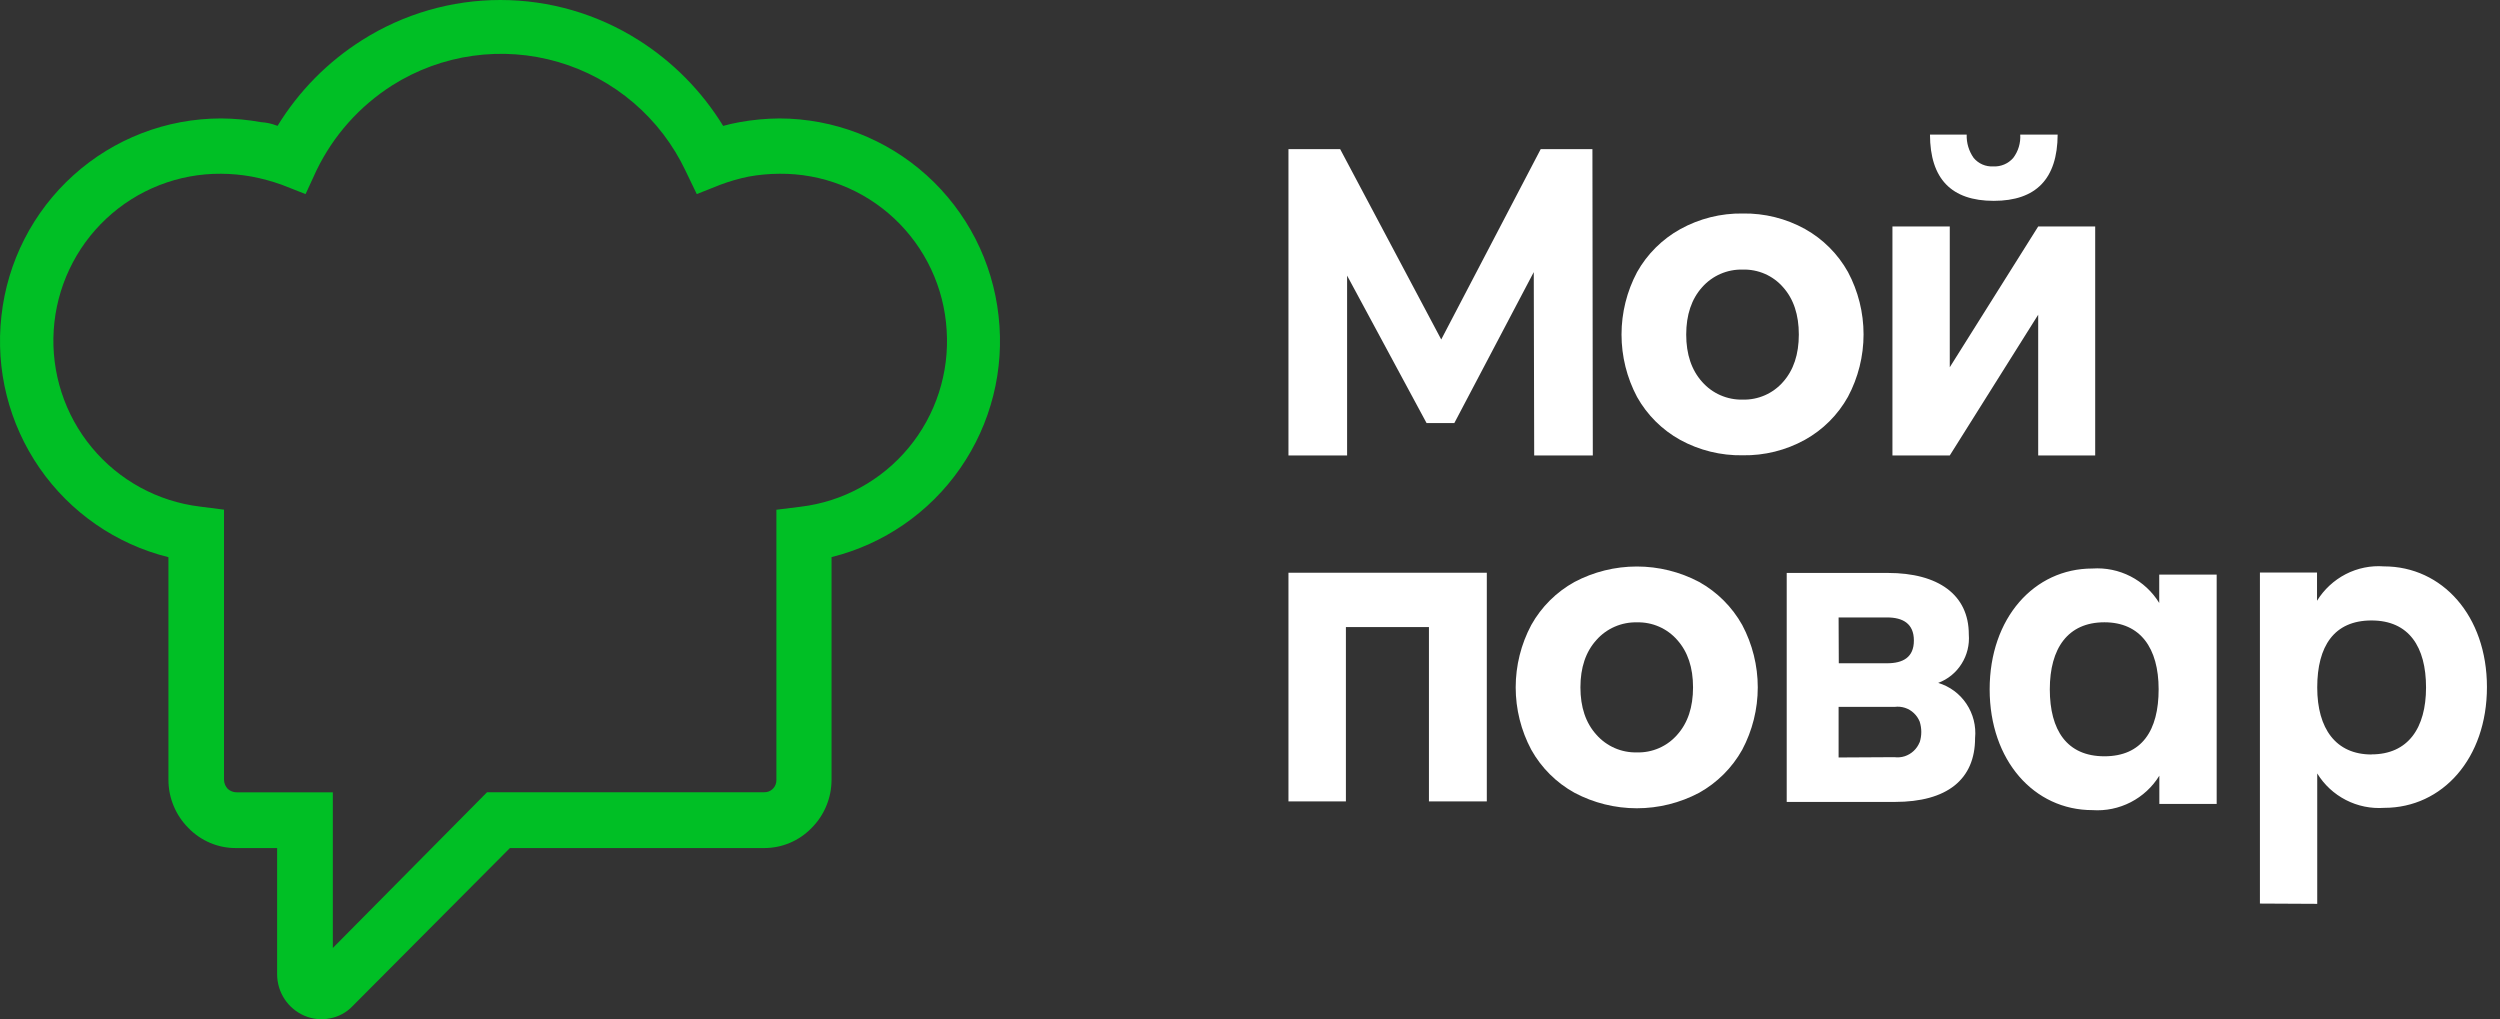 <?xml version="1.0" encoding="UTF-8"?> <svg xmlns="http://www.w3.org/2000/svg" width="130" height="53" viewBox="0 0 130 53" fill="none"><rect x="0" y="0" width="130" height="53" fill="#333333" stroke="none"/><g clip-path="url(#clip0_522_2173)"><path d="M100.359 7H102.268C102.253 7.433 102.38 7.858 102.63 8.211C102.754 8.36 102.91 8.477 103.087 8.554C103.264 8.63 103.457 8.665 103.65 8.653C103.845 8.663 104.041 8.629 104.221 8.552C104.401 8.476 104.561 8.359 104.689 8.211C104.951 7.864 105.08 7.434 105.052 7H106.998C106.986 9.296 105.878 10.444 103.675 10.444C101.47 10.444 100.365 9.296 100.359 7ZM79.778 23.684L79.756 14.149L75.625 21.999H74.181L70.049 14.331V23.684H67V7.754H69.688L74.944 17.653L80.117 7.754H82.806L82.826 23.684H79.778Z" fill="white"></path><path fill-rule="evenodd" clip-rule="evenodd" d="M112.28 29.881V31.354C111.92 30.767 111.406 30.289 110.793 29.973C110.18 29.658 109.492 29.516 108.803 29.563C105.777 29.563 103.462 32.136 103.462 35.843C103.462 39.551 105.776 42.126 108.803 42.126C109.492 42.174 110.182 42.032 110.796 41.716C111.41 41.401 111.925 40.923 112.286 40.336V41.805H115.267V29.881H112.28ZM109.429 39.327C107.478 39.327 106.59 37.97 106.59 35.843C106.59 33.717 107.525 32.359 109.429 32.359C111.299 32.359 112.249 33.701 112.249 35.843C112.249 37.986 111.378 39.327 109.429 39.327ZM123.967 29.452C123.278 29.4 122.588 29.541 121.974 29.858C121.362 30.176 120.847 30.654 120.485 31.24V29.77H117.516V46.985L120.496 47V40.219C120.856 40.807 121.372 41.285 121.986 41.6C122.6 41.916 123.29 42.057 123.979 42.008C127.008 42.008 129.321 39.436 129.321 35.728C129.321 32.02 126.996 29.452 123.967 29.452ZM123.318 39.233C121.464 39.233 120.496 37.89 120.496 35.748C120.496 33.605 121.369 32.264 123.319 32.264C125.268 32.264 126.154 33.639 126.154 35.748C126.154 37.857 125.22 39.228 123.319 39.228L123.318 39.233ZM102.254 36.597C101.906 36.075 101.386 35.691 100.785 35.511C101.289 35.324 101.717 34.975 102.001 34.52C102.29 34.064 102.421 33.527 102.378 32.989C102.378 30.926 100.792 29.793 98.169 29.793H92.909V41.7H98.534C101.245 41.7 102.704 40.534 102.704 38.383C102.765 37.754 102.606 37.123 102.254 36.597ZM95.607 32.107H98.127C98.951 32.107 99.522 32.428 99.522 33.307C99.522 34.187 98.951 34.49 98.127 34.49H95.617L95.607 32.107ZM99.816 38.606C99.748 38.774 99.643 38.926 99.51 39.05C99.377 39.174 99.219 39.268 99.046 39.325C98.872 39.38 98.688 39.397 98.508 39.373L95.607 39.389V36.758H98.523C98.703 36.734 98.887 36.751 99.06 36.807C99.233 36.863 99.391 36.958 99.522 37.083C99.654 37.207 99.756 37.358 99.824 37.525C99.935 37.875 99.935 38.25 99.824 38.599L99.816 38.606Z" fill="white"></path><path d="M77.314 29.781V41.672H74.305V32.608H69.987V41.672H67V29.781H77.314ZM81.874 41.224C80.93 40.702 80.152 39.928 79.627 38.988C79.094 37.989 78.816 36.875 78.816 35.743C78.816 34.611 79.094 33.497 79.627 32.498C80.152 31.558 80.93 30.784 81.874 30.262C82.872 29.734 83.985 29.458 85.115 29.458C86.246 29.458 87.359 29.734 88.357 30.262C89.296 30.787 90.071 31.561 90.595 32.498C91.126 33.498 91.404 34.612 91.404 35.743C91.404 36.874 91.126 37.989 90.595 38.988C90.071 39.925 89.296 40.699 88.357 41.224C87.359 41.753 86.246 42.03 85.115 42.03C83.985 42.03 82.872 41.753 81.874 41.224ZM87.218 38.205C87.765 37.594 88.038 36.773 88.038 35.743C88.038 34.713 87.765 33.892 87.218 33.281C86.958 32.983 86.635 32.746 86.272 32.587C85.91 32.428 85.516 32.352 85.12 32.362C84.723 32.353 84.328 32.43 83.964 32.589C83.6 32.747 83.275 32.983 83.013 33.281C82.459 33.892 82.182 34.713 82.182 35.742C82.182 36.773 82.459 37.594 83.013 38.205C83.275 38.503 83.6 38.74 83.964 38.899C84.328 39.058 84.723 39.135 85.12 39.125C85.516 39.136 85.91 39.059 86.273 38.9C86.635 38.741 86.958 38.504 87.218 38.205ZM87.373 22.876C86.43 22.354 85.653 21.58 85.127 20.642C84.596 19.642 84.319 18.528 84.319 17.396C84.319 16.265 84.596 15.151 85.127 14.151C85.654 13.213 86.431 12.439 87.373 11.916C88.366 11.366 89.486 11.085 90.621 11.102C91.752 11.083 92.869 11.36 93.859 11.907C94.797 12.432 95.57 13.206 96.094 14.143C96.627 15.142 96.905 16.256 96.905 17.388C96.905 18.519 96.627 19.634 96.094 20.633C95.572 21.571 94.798 22.345 93.859 22.868C92.869 23.416 91.753 23.694 90.621 23.675C89.487 23.695 88.368 23.419 87.373 22.876ZM92.72 19.86C93.265 19.247 93.538 18.426 93.539 17.398C93.54 16.369 93.267 15.548 92.72 14.935C92.46 14.637 92.137 14.4 91.774 14.241C91.411 14.083 91.017 14.007 90.621 14.018C90.224 14.008 89.829 14.084 89.464 14.243C89.1 14.401 88.775 14.637 88.512 14.935C87.96 15.549 87.684 16.37 87.683 17.398C87.683 18.424 87.96 19.245 88.513 19.86C88.775 20.158 89.1 20.394 89.465 20.553C89.829 20.712 90.225 20.79 90.622 20.78C91.018 20.79 91.412 20.713 91.774 20.554C92.137 20.395 92.46 20.158 92.72 19.86Z" fill="white"></path><path fill-rule="evenodd" clip-rule="evenodd" d="M105.986 11.777L101.388 19.097V11.777H98.407V23.684H101.388L105.986 16.365V23.684H108.95V11.777H105.986Z" fill="white"></path></g><path d="M51.926 16.431C51.618 13.613 50.285 11.008 48.184 9.113C46.082 7.218 43.358 6.166 40.532 6.159C39.827 6.163 39.123 6.23 38.43 6.358C38.154 6.408 37.882 6.469 37.604 6.547C36.497 4.741 34.99 3.214 33.202 2.084C31.051 0.722 28.561 0 26.018 0C23.475 0 20.985 0.722 18.834 2.084C17.046 3.212 15.54 4.737 14.434 6.543L14.361 6.52C14.113 6.426 13.852 6.37 13.587 6.354C12.898 6.229 12.199 6.164 11.498 6.159H11.481C8.653 6.163 5.926 7.213 3.822 9.109C1.717 11.004 0.383 13.611 0.074 16.431C-0.243 19.223 0.463 22.036 2.061 24.344C3.659 26.652 6.04 28.298 8.759 28.974V40.539C8.757 41.007 8.849 41.469 9.027 41.901C9.205 42.333 9.467 42.725 9.797 43.055C10.12 43.389 10.506 43.653 10.934 43.833C11.36 44.013 11.819 44.103 12.281 44.099H14.411V50.671C14.413 51.13 14.549 51.579 14.803 51.962C15.057 52.344 15.418 52.643 15.84 52.822C16.255 52.998 16.713 53.045 17.154 52.956C17.608 52.873 18.024 52.647 18.341 52.31L26.515 44.099H39.723C40.186 44.101 40.645 44.01 41.071 43.83C41.498 43.65 41.884 43.385 42.206 43.051C42.534 42.723 42.794 42.334 42.97 41.904C43.148 41.475 43.24 41.014 43.24 40.55V28.969C45.958 28.294 48.339 26.649 49.937 24.342C51.536 22.035 52.243 19.223 51.926 16.431ZM40.373 26.506V40.551C40.375 40.638 40.361 40.723 40.329 40.803C40.298 40.883 40.251 40.955 40.191 41.015C40.131 41.076 40.059 41.123 39.98 41.155C39.899 41.186 39.812 41.201 39.725 41.197H25.326L17.307 49.295V41.201H12.309C12.137 41.201 11.972 41.138 11.845 41.023C11.722 40.895 11.652 40.725 11.648 40.547V26.502L10.395 26.342C8.2 26.076 6.189 24.978 4.776 23.272C3.362 21.566 2.653 19.382 2.793 17.169C2.934 14.955 3.913 12.879 5.53 11.366C7.148 9.854 9.281 9.02 11.492 9.035C12.027 9.037 12.561 9.087 13.088 9.182C13.614 9.282 14.132 9.422 14.636 9.601L15.89 10.093L16.448 8.88C17.326 7.057 18.696 5.518 20.401 4.435C21.672 3.633 23.098 3.11 24.585 2.902C26.072 2.693 27.586 2.803 29.027 3.224C30.469 3.645 31.805 4.369 32.947 5.346C34.09 6.323 35.013 7.533 35.655 8.894L36.232 10.093L37.471 9.601C37.947 9.423 38.436 9.283 38.933 9.182C39.461 9.087 39.996 9.037 40.532 9.035C42.745 9.014 44.881 9.846 46.499 11.36C48.117 12.875 49.094 14.955 49.226 17.171C49.372 19.386 48.665 21.573 47.251 23.281C45.837 24.989 43.824 26.088 41.627 26.351L40.373 26.506Z" fill="#00BF25"></path><defs><clipPath id="clip0_522_2173"><rect width="63" height="40" fill="white" transform="translate(67 7)"></rect></clipPath></defs></svg> 